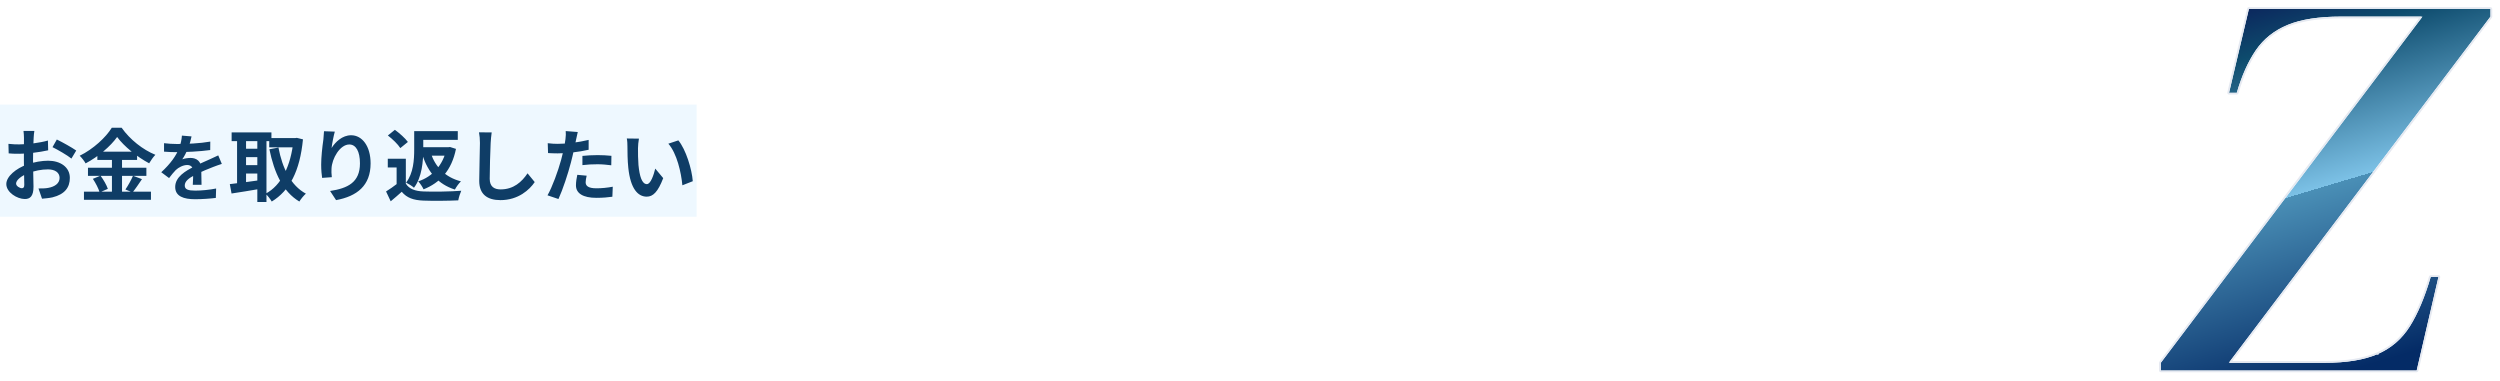 <svg width="1398" height="213" viewBox="0 0 1398 213" fill="none" xmlns="http://www.w3.org/2000/svg">
<path d="M22.969 152.211H27.178V177.161H22.969V152.211ZM20.83 145.116L24.87 145.999C23.342 151.396 20.796 156.59 17.945 159.849C17.164 159.17 15.433 157.982 14.448 157.439C17.334 154.587 19.608 149.903 20.83 145.116ZM19.574 150.785H34.341V154.519H19.574V150.785ZM24.734 158.355H33.628V161.953H24.734V158.355ZM24.598 165.586H33.933V169.218H24.598V165.586ZM3.959 155.707H14.924V158.762H3.959V155.707ZM4.163 146.338H14.992V149.427H4.163V146.338ZM3.959 160.324H14.924V163.413H3.959V160.324ZM2.296 150.921H16.18V154.146H2.296V150.921ZM5.826 165.042H14.822V175.362H5.826V172.137H11.258V168.267H5.826V165.042ZM3.857 165.042H7.388V176.72H3.857V165.042ZM36.649 149.292H53.215V152.822H36.649V149.292ZM41.096 154.859H49.141V157.982H41.096V154.859ZM41.096 160.086H49.141V163.209H41.096V160.086ZM36.242 165.484H53.52V169.048H36.242V165.484ZM39.331 145.659H42.997V166.808H39.331V145.659ZM47.138 145.659H50.906V166.808H47.138V145.659ZM40.519 169.286L44.423 170.406C43.235 172.952 41.232 175.6 39.433 177.263C38.652 176.584 37.056 175.396 36.14 174.853C37.905 173.461 39.568 171.356 40.519 169.286ZM45.916 170.847L48.938 169.048C50.295 170.542 51.959 172.612 52.705 174.004L49.481 176.041C48.802 174.649 47.206 172.443 45.916 170.847ZM55.659 151.26H65.367V154.961H55.659V151.26ZM59.8 152.686H61.735V158.627C61.735 162.123 62.957 169.659 68.626 173.733C67.913 174.581 66.725 176.312 66.148 177.297C62.041 174.411 60.173 168.437 59.8 165.552C59.359 168.573 57.356 174.31 53.113 177.297C52.672 176.414 51.517 174.649 50.804 173.868C56.575 169.795 57.763 162.191 57.763 158.627V152.686H59.8ZM54.742 145.218L58.782 145.795C58.001 151.939 56.541 157.88 54.233 161.648C53.52 161.037 51.755 159.849 50.77 159.34C52.977 156.081 54.165 150.717 54.742 145.218ZM64.383 151.26H64.96L65.537 151.125L68.253 151.804C67.743 155.096 66.997 158.864 66.284 161.308L63.093 160.358C63.602 158.185 64.111 154.655 64.383 151.871V151.26ZM85.667 158.525H97.718V162.055H85.667V158.525ZM85.565 150.106H99.075V153.806H85.565V150.106ZM90.861 145.354H94.832V160.731H90.861V145.354ZM83.868 150.106H87.704V158.016C87.704 163.583 87.025 171.866 83.053 177.127C82.34 176.448 80.677 175.43 79.726 175.022C83.528 170.134 83.868 163.006 83.868 157.982V150.106ZM90.08 160.596C92.015 166.774 96.156 171.594 102.64 173.631C101.723 174.445 100.535 176.075 99.924 177.195C93.033 174.513 88.96 168.98 86.583 161.478L90.08 160.596ZM98.057 150.106H98.634L99.245 149.971L102.131 150.548C101.587 153.127 100.875 156.013 100.23 157.88L96.767 157.201C97.208 155.538 97.751 152.788 98.057 150.615V150.106ZM96.937 158.525H97.684L98.397 158.355L101.01 159.272C99.109 168.573 94.187 174.14 87.262 177.127C86.753 176.109 85.701 174.547 84.886 173.766C90.928 171.56 95.477 166.332 96.937 159.17V158.525ZM74.6 163.175L78.436 158.593V177.161H74.6V163.175ZM70.663 151.26H80.134V154.893H70.663V151.26ZM74.567 145.388H78.402V153.365H74.567V145.388ZM77.893 158.83C78.878 159.815 82.238 164.024 83.019 165.008L80.677 167.69C79.624 165.755 77.045 162.089 75.823 160.528L77.893 158.83ZM79.217 151.26H79.998L80.643 151.125L82.781 152.55C80.507 158.864 75.924 164.839 71.579 168.131C71.24 167.079 70.289 165.076 69.712 164.364C73.684 161.75 77.588 156.726 79.217 152.007V151.26ZM81.661 157.71L84.071 159.475C82.917 160.935 81.729 162.496 80.779 163.515L78.878 162.021C79.76 160.901 81.016 159.034 81.661 157.71ZM117.949 151.871H122.057V164.092H117.949V151.871ZM109.666 153.637H130.713V156.726H109.666V153.637ZM108.241 158.117H132.342V161.139H108.241V158.117ZM111.092 173.054H129.151V176.245H111.092V173.054ZM105.016 162.632H135.397V165.925H105.016V162.632ZM109.666 167.249H130.984V177.127H126.877V170.44H113.604V177.161H109.666V167.249ZM117.915 145.286H122.125V150.174H117.915V145.286ZM105.763 148.171H134.549V155.198H130.407V151.736H109.734V155.198H105.763V148.171ZM150.776 152.712C154.54 153.232 160.662 153.079 163.936 152.682V156.63C160.202 156.997 154.632 156.997 150.806 156.63L150.776 152.712ZM153.224 165.781C152.979 166.822 152.857 167.556 152.857 168.352C152.857 169.729 154.051 170.556 157.172 170.556C159.896 170.556 162.161 170.311 164.824 169.729L164.916 173.861C162.926 174.259 160.447 174.473 156.989 174.473C151.725 174.473 149.184 172.576 149.184 169.454C149.184 168.23 149.368 167.036 149.735 165.475L153.224 165.781ZM146.062 150.661C145.848 151.304 145.45 152.865 145.328 153.416C144.899 155.436 143.828 161.557 143.828 164.618C143.828 165.23 143.859 165.995 143.95 166.607C144.41 165.567 144.899 164.526 145.358 163.486L147.256 164.985C146.368 167.556 145.358 170.862 145.052 172.484C144.961 172.943 144.869 173.616 144.869 173.922C144.899 174.259 144.899 174.779 144.93 175.208L141.41 175.422C140.798 173.341 140.217 169.607 140.217 165.444C140.217 160.823 141.135 155.681 141.471 153.294C141.594 152.467 141.747 151.304 141.777 150.325L146.062 150.661ZM186.371 145.218L190.75 146.236C189.189 149.054 187.356 152.075 185.862 154.044L182.501 153.026C183.893 150.921 185.489 147.628 186.371 145.218ZM180.329 151.838C184.674 151.668 191.497 151.328 197.845 150.955L197.811 154.383C191.803 154.893 185.421 155.334 180.872 155.673L180.329 151.838ZM192.414 149.054L195.808 147.526C197.777 149.733 199.95 152.72 200.866 154.825L197.2 156.522C196.419 154.485 194.348 151.362 192.414 149.054ZM179.888 172.477C184.402 172.239 191.293 171.798 197.709 171.322L197.675 175.022C191.531 175.566 185.013 176.075 180.363 176.414L179.888 172.477ZM193.228 169.32L196.555 167.894C198.422 170.304 200.391 173.529 201.104 175.803L197.539 177.365C196.894 175.158 195.061 171.832 193.228 169.32ZM184.844 161.139V164.262H195.231V161.139H184.844ZM181.144 157.812H199.101V167.588H181.144V157.812ZM176.052 161.173H179.752C179.752 161.173 179.752 162.259 179.718 162.734C179.344 170.983 178.937 174.411 177.953 175.634C177.206 176.584 176.493 176.856 175.373 177.025C174.456 177.161 172.895 177.195 171.231 177.127C171.163 175.905 170.688 174.242 170.009 173.155C171.469 173.291 172.895 173.291 173.54 173.291C174.083 173.291 174.422 173.223 174.728 172.884C175.407 172.205 175.712 169.286 176.052 161.784V161.173ZM170.009 154.485H173.574C173.302 158.423 172.861 163.243 172.453 166.366L168.923 165.789C169.364 162.836 169.84 158.151 170.009 154.485ZM171.028 161.173H177.613V164.703H170.62L171.028 161.173ZM188.035 154.587H191.938V173.393L188.035 173.529V154.587ZM170.79 154.485H175.882V150.717H169.534V147.119H179.752V158.151H170.79V154.485ZM210.439 149.869C210.201 151.057 210.031 153.06 210.031 154.01C210.031 156.217 210.031 158.729 210.235 161.207C210.71 166.095 211.729 169.455 213.867 169.455C215.497 169.455 216.821 165.45 217.466 162.768L220.894 166.876C218.62 172.816 216.515 174.853 213.799 174.853C210.031 174.853 206.807 171.526 205.856 162.429C205.517 159.306 205.483 155.3 205.483 153.229C205.483 152.313 205.449 150.853 205.211 149.801L210.439 149.869ZM227.412 150.615C230.637 154.519 233.25 163.006 233.624 168.199L229.143 169.965C228.634 164.465 226.801 156.25 223.101 152.041L227.412 150.615ZM244.758 156.861H248.865V162.021C248.865 167.147 247.915 173.325 239.938 177.263C239.327 176.346 237.867 174.955 236.883 174.276C244.011 170.881 244.758 166.027 244.758 161.919V156.861ZM256.164 156.59H260.373V177.195H256.164V156.59ZM237.12 161.071H268.045V164.907H237.12V161.071ZM237.935 152.516C244.147 152.449 254.399 152.177 263.937 151.838L263.802 155.402C254.738 155.945 244.962 156.42 238.41 156.692L237.935 152.516ZM247.168 145.082L251.751 146.101C249.952 149.393 247.677 152.958 245.844 155.232L242.314 154.18C244.079 151.736 246.082 147.934 247.168 145.082ZM255.111 149.224L258.404 147.051C261.901 149.461 266.11 152.992 268.113 155.673L264.514 158.117C262.749 155.538 258.676 151.77 255.111 149.224ZM282.709 166.4H298.392V169.32H282.709V166.4ZM297.442 166.4H298.155L298.8 166.264L301.142 167.419C297.883 173.461 290.721 176.075 282.675 177.229C282.37 176.312 281.657 174.955 281.046 174.174C288.31 173.461 294.998 171.255 297.442 166.876V166.4ZM288.344 168.912C290.958 171.628 296.491 173.325 302.602 173.936C301.821 174.717 300.802 176.177 300.327 177.127C293.878 176.245 288.344 173.936 285.018 170.202L288.344 168.912ZM282.234 146.983H301.991V149.903H282.234V146.983ZM286.036 156.726H300.327V158.729H286.036V156.726ZM286.036 159.747H300.327V161.784H286.036V159.747ZM286.511 145.252H290.11V151.498H286.511V145.252ZM291.366 154.35H294.896V164.771H291.366V154.35ZM294.081 145.252H297.713V151.498H294.081V145.252ZM285.357 150.717L288.548 151.532C287.36 154.451 285.391 157.405 283.422 159.272C282.879 158.695 281.589 157.642 280.842 157.167C282.743 155.572 284.407 153.161 285.357 150.717ZM292.35 150.853L296.016 151.464C295.303 152.822 294.624 154.01 294.081 154.859L290.958 154.248C291.467 153.229 292.044 151.838 292.35 150.853ZM301.074 153.195V155.707H287.937V162.836H301.889V165.382H284.373V153.195H301.074ZM271.949 155.707H280.978V158.762H271.949V155.707ZM272.152 146.338H280.876V149.427H272.152V146.338ZM271.949 160.324H280.978V163.413H271.949V160.324ZM270.523 150.921H281.827V154.146H270.523V150.921ZM273.816 165.042H280.91V175.294H273.816V172.103H277.651V168.233H273.816V165.042ZM271.847 165.042H275.038V176.72H271.847V165.042ZM306.913 171.56H334.171V175.634H306.913V171.56ZM305.046 155.47H335.97V159.509H305.046V155.47ZM318.183 145.354H322.562V174.411H318.183V145.354ZM351.264 153.141C354.784 153.692 360.936 153.538 364.088 153.11V156.232C360.599 156.599 354.845 156.599 351.264 156.232V153.141ZM353.009 165.873C352.733 166.944 352.58 167.74 352.58 168.566C352.58 169.943 353.651 171.076 357.385 171.076C360.109 171.076 362.435 170.831 365.006 170.28L365.068 173.524C363.109 173.892 360.599 174.137 357.293 174.137C352.121 174.137 349.703 172.361 349.703 169.362C349.703 168.26 349.887 167.128 350.223 165.597L353.009 165.873ZM345.908 150.906C345.724 151.488 345.388 152.712 345.265 153.263C344.775 155.742 343.765 161.496 343.765 164.771C343.765 165.873 343.827 166.944 343.98 168.046C344.469 166.822 345.082 165.322 345.571 164.159L347.132 165.383C346.306 167.709 345.235 170.984 344.929 172.514C344.837 172.974 344.775 173.586 344.775 173.922C344.806 174.259 344.837 174.718 344.867 175.085L342.082 175.269C341.47 173.127 340.919 169.515 340.919 165.353C340.919 160.823 341.898 155.62 342.266 153.141C342.358 152.375 342.48 151.427 342.511 150.631L345.908 150.906ZM384.839 148.511C382.056 152.618 376.726 157.676 371.057 161.105C370.65 160.358 369.734 159.238 369.021 158.559C374.859 155.266 380.494 149.699 383.074 145.32H386.299C389.897 150.48 395.736 155.504 401.066 158.185C400.251 158.966 399.504 160.018 398.927 160.969C393.699 157.88 387.861 152.72 384.839 148.511ZM377.609 156.047H392.308V159.034H377.609V156.047ZM373.094 162.87H393.292V165.925H373.094V162.87ZM392.715 162.87H393.19L393.767 162.7L396.313 163.447C394.684 167.419 392.104 172.85 389.999 177.093L386.605 176.177C388.811 171.967 391.459 166.264 392.715 163.243V162.87ZM423.64 147.017C423.572 147.492 423.47 149.02 423.436 149.495C423.368 151.702 423.436 158.423 423.47 161.139L420.143 159.781C420.143 158.016 420.143 151.362 420.007 149.529C419.939 148.409 419.804 147.357 419.736 147.017H423.64ZM405.105 151.532C409.891 151.498 418.582 151.226 423.402 151.226C427.238 151.226 431.854 151.193 433.586 151.226L433.552 154.383C431.549 154.282 428.324 154.214 423.334 154.214C417.36 154.214 410.299 154.451 405.173 154.791L405.105 151.532ZM423.164 161.478C423.164 166.468 421.094 168.946 417.631 168.946C414.882 168.946 411.928 166.909 411.928 163.006C411.928 159.441 414.848 156.929 418.276 156.929C422.451 156.929 424.59 160.018 424.59 164.058C424.59 168.573 422.214 173.902 414.135 176.245L411.283 173.427C417.292 172.069 421.297 169.354 421.297 163.617C421.297 160.935 419.939 159.747 418.242 159.747C416.647 159.747 415.153 160.935 415.153 162.972C415.153 164.839 416.579 165.959 418.242 165.959C420.143 165.959 421.501 164.364 420.72 160.562L423.164 161.478ZM457.823 154.655C458.706 155.945 460.063 158.423 460.742 159.679L458.468 160.663C457.755 159.272 456.533 156.929 455.65 155.572L457.823 154.655ZM461.862 153.094C462.745 154.316 464.103 156.726 464.816 158.05L462.575 159C461.795 157.574 460.573 155.368 459.622 154.078L461.862 153.094ZM459.758 149.326C458.909 150.004 457.823 150.887 457.144 151.43C454.87 153.365 450.151 157.031 447.775 159.068C445.806 160.731 445.806 161.207 447.877 162.938C450.728 165.28 456.906 170.236 460.437 173.733L457.382 176.584C456.567 175.634 455.65 174.717 454.768 173.8C452.493 171.492 447.436 167.147 444.279 164.533C441.02 161.75 441.325 160.154 444.55 157.439C447.164 155.3 452.086 151.362 454.394 149.088C455.175 148.273 456.16 147.255 456.601 146.542L459.758 149.326ZM487.356 155.47H499.882V158.389H487.356V155.47ZM487.39 163.617H499.916V166.536H487.39V163.617ZM487.356 171.764H499.916V174.683H487.356V171.764ZM485.794 147.391H501.443V176.584H498.218V150.446H488.883V176.72H485.794V147.391ZM471.503 152.618H484.436V155.673H471.503V152.618ZM476.765 145.456H479.854V176.957H476.765V145.456ZM476.595 154.621L478.598 155.3C477.444 160.833 474.999 167.385 472.284 170.847C471.978 169.965 471.198 168.675 470.688 167.894C473.2 164.873 475.577 159.272 476.595 154.621ZM479.582 158.016C480.567 158.966 483.995 163.04 484.776 163.99L482.875 166.604C481.89 164.805 479.243 161.037 478.055 159.509L479.582 158.016ZM525.171 154.485L527.174 152.381C530.195 154.112 534.371 156.76 536.441 158.491L534.303 160.935C532.368 159.136 528.26 156.386 525.171 154.485ZM527.208 159.713H528.804V164.703C528.804 166.774 530.093 171.798 536.781 174.276C536.204 175.022 535.321 176.245 534.914 177.025C530.093 175.158 527.717 170.983 527.174 168.946C526.597 171.017 524.051 175.022 518.62 177.025C518.246 176.312 517.398 175.056 516.821 174.411C524.119 171.866 525.545 166.842 525.545 164.703V159.713H527.208ZM525.816 145.456H528.973C528.566 153.603 527.378 158.525 519.468 161.207C519.163 160.426 518.348 159.272 517.669 158.661C524.73 156.522 525.511 152.482 525.816 145.456ZM520.792 147.628L523.44 148.171C523.101 150.446 522.218 152.924 520.657 154.383L518.179 153.229C519.502 152.041 520.453 149.801 520.792 147.628ZM520.419 162.293L523.236 162.87C522.795 165.45 521.709 168.131 519.944 169.693L517.33 168.267C518.925 167.045 519.978 164.669 520.419 162.293ZM532.843 147.425L535.932 148.443C534.812 150.412 533.556 152.55 532.572 153.942L530.195 152.992C531.112 151.498 532.3 149.088 532.843 147.425ZM533.149 162.055L536.306 163.108C535.117 165.144 533.76 167.487 532.639 168.946L530.161 167.996C531.18 166.434 532.47 163.854 533.149 162.055ZM506.569 155.809H516.651V158.287H506.569V155.809ZM506.705 146.61H516.549V149.088H506.705V146.61ZM506.569 160.392H516.651V162.87H506.569V160.392ZM504.974 151.091H517.771V153.705H504.974V151.091ZM507.995 165.008H516.685V175.124H507.995V172.511H513.901V167.622H507.995V165.008ZM506.535 165.008H509.285V176.584H506.535V165.008Z" fill="white"/>
<rect y="58.476" width="389.557" height="62.725" fill="#EEF8FF"/>
<path d="M19.22 73.206C19.043 74.043 18.867 75.939 18.823 77.041C18.602 80.523 18.47 85.284 18.47 89.384C18.47 94.189 18.735 101.815 18.735 104.371C18.735 109.793 16.795 111.292 13.886 111.292C9.61 111.292 3.527 107.589 3.527 102.917C3.527 98.641 9.037 94.144 15.164 91.984C19.087 90.574 23.54 89.869 26.89 89.869C33.678 89.869 39.056 93.395 39.056 99.478C39.056 104.724 36.323 108.647 29.314 110.367C27.287 110.807 25.303 110.94 23.495 111.116L21.512 105.385C23.451 105.385 25.391 105.385 26.89 105.077C30.46 104.46 33.326 102.652 33.326 99.478C33.326 96.437 30.681 94.718 26.846 94.718C23.099 94.718 19.22 95.511 15.781 96.877C11.814 98.376 8.993 100.757 8.993 102.652C8.993 104.063 11.065 105.253 12.211 105.253C13.004 105.253 13.577 104.9 13.577 103.358C13.577 101.065 13.357 94.938 13.357 89.604C13.357 84.579 13.401 79.113 13.401 77.085C13.401 76.203 13.269 73.999 13.136 73.206H19.22ZM31.783 78.011C35.133 79.642 40.246 82.507 42.627 84.182L39.938 88.678C37.822 86.915 32.091 83.609 29.358 82.287L31.783 78.011ZM4.717 80.435C7.318 80.744 9.213 80.744 10.8 80.744C15.384 80.744 22.261 79.906 26.802 78.584L26.934 84.05C21.953 85.196 14.855 85.989 10.976 85.989C8.067 85.989 6.348 85.945 4.849 85.769L4.717 80.435ZM65.505 76.6C61.847 81.757 55.102 87.532 47.873 91.367C47.211 90.133 45.713 88.194 44.566 87.091C52.149 83.389 59.246 76.776 62.508 71.442H68.018C72.779 78.143 79.876 83.697 86.885 86.562C85.607 87.885 84.372 89.692 83.403 91.323C76.658 87.753 69.296 81.802 65.505 76.6ZM54.441 84.799H76.658V89.428H54.441V84.799ZM49.195 93.792H81.86V98.332H49.195V93.792ZM46.947 107.193H84.416V111.733H46.947V107.193ZM62.596 86.651H68.238V109.441H62.596V86.651ZM51.928 100.007L56.204 98.244C57.879 100.492 59.642 103.534 60.304 105.606L55.719 107.589C55.146 105.562 53.515 102.344 51.928 100.007ZM74.366 98.288L79.391 100.184C77.584 102.873 75.644 105.738 74.101 107.589L70.134 105.958C71.544 103.887 73.396 100.669 74.366 98.288ZM107.11 76.279C106.784 77.788 106.253 80.196 105.111 83.133C104.254 85.132 103.071 87.458 101.929 89.09C103.03 88.6 105.193 88.315 106.58 88.315C109.966 88.315 112.537 90.314 112.537 94.108C112.537 96.311 112.659 100.759 112.7 103.329H107.804C107.967 101.411 108.049 97.943 108.008 95.74C108.008 93.129 106.376 92.272 104.662 92.272C102.418 92.272 99.848 93.619 98.297 95.087C97.073 96.311 95.931 97.78 94.544 99.575L90.178 96.311C95.401 91.497 98.542 87.091 100.256 82.603C101.072 80.4 101.602 77.911 101.725 75.83L107.11 76.279ZM91.729 80.073C93.81 80.359 96.829 80.522 98.909 80.522C104.295 80.522 111.68 80.236 117.596 79.176L117.555 83.908C111.802 84.724 103.601 85.091 98.624 85.091C96.951 85.091 93.973 85.01 91.729 84.806V80.073ZM124.042 91.66C122.777 92.027 120.574 92.843 119.187 93.374C116.535 94.394 112.863 95.863 109.028 97.821C105.315 99.739 103.316 101.493 103.316 103.737C103.316 105.981 105.274 106.593 109.232 106.593C112.7 106.593 117.269 106.144 120.86 105.41L120.696 110.673C117.963 111.04 112.985 111.407 109.109 111.407C102.745 111.407 97.971 109.816 97.971 104.553C97.971 98.882 103.805 95.536 108.701 93.088C112.455 91.13 115.025 90.151 117.473 89.008C119.064 88.315 120.492 87.662 122.043 86.887L124.042 91.66ZM150.552 77.217H165.583V82.375H150.552V77.217ZM129.525 74.043H151.786V78.936H129.525V74.043ZM135.343 83.168H145.967V87.885H135.343V83.168ZM135.343 92.337H145.967V97.054H135.343V92.337ZM164.129 77.217H165.054L165.98 77.085L169.418 77.922C167.699 95.775 161.925 106.62 151.962 112.703C151.169 111.336 149.67 109.353 148.48 108.339C157.252 103.754 162.674 92.91 164.129 78.363V77.217ZM155.709 82.507C157.869 93.968 162.586 103.71 171.049 108.295C169.859 109.309 168.228 111.336 167.391 112.703C158.134 107.104 153.417 96.789 150.64 83.477L155.709 82.507ZM132.566 76.071H137.592V104.9H132.566V76.071ZM143.895 76.071H149.009V112.967H143.895V76.071ZM128.511 102.961C132.875 102.476 139.443 101.594 145.658 100.713L145.967 105.518C140.236 106.531 134.109 107.501 129.48 108.207L128.511 102.961ZM187.227 73.602C186.61 75.762 185.685 80.303 185.42 82.771C187.536 79.377 191.415 75.63 196.352 75.63C202.48 75.63 207.241 81.669 207.241 91.367C207.241 103.842 199.614 109.749 187.933 111.909L184.583 106.796C194.413 105.297 201.289 102.035 201.289 91.367C201.289 84.579 198.997 80.788 195.338 80.788C190.137 80.788 185.552 88.634 185.376 94.409C185.288 95.643 185.332 97.054 185.552 99.082L180.13 99.478C179.866 97.759 179.601 95.07 179.601 92.117C179.601 87.973 180.174 82.551 180.836 77.966C181.012 76.335 181.144 74.572 181.188 73.382L187.227 73.602ZM226.945 88.766V104.989H221.787V93.66H216.85V88.766H226.945ZM226.945 102.696C228.752 105.65 232.147 106.884 236.819 107.06C241.977 107.281 251.983 107.149 257.934 106.664C257.361 107.898 256.524 110.455 256.259 112.042C250.925 112.306 242.021 112.394 236.731 112.174C231.221 111.953 227.518 110.675 224.653 107.237C222.757 108.956 220.818 110.631 218.481 112.571L215.881 107.06C217.864 105.826 220.112 104.283 222.14 102.696H226.945ZM216.894 75.762L220.818 72.589C223.418 74.484 226.592 77.305 228.091 79.377L223.859 82.816C222.581 80.744 219.495 77.746 216.894 75.762ZM234.13 73.338H255.995V78.231H234.13V73.338ZM234.792 82.331H250.969V87.047H234.792V82.331ZM231.618 73.338H236.687V83.653C236.687 90.045 235.982 99.17 231.485 104.989C230.604 104.107 228.312 102.696 227.077 102.123C231.221 96.834 231.618 89.207 231.618 83.609V73.338ZM249.691 82.331H250.661L251.631 82.198L254.981 83.256C252.556 95.291 246.076 102.211 236.863 105.87C236.246 104.548 234.924 102.476 233.866 101.418C241.845 98.817 247.796 92.337 249.691 83.168V82.331ZM240.919 85.725C243.52 93.439 248.942 99.126 257.758 101.418C256.612 102.476 255.113 104.592 254.364 106.002C244.886 102.961 239.464 96.393 236.246 86.827L240.919 85.725ZM274.95 74.043C274.685 75.895 274.465 78.187 274.377 79.95C274.156 84.711 273.848 94.541 273.848 100.007C273.848 104.46 276.493 105.914 279.931 105.914C287.205 105.914 291.789 101.727 295.007 96.922L299.018 101.815C296.153 106.047 289.894 111.909 279.843 111.909C272.614 111.909 267.985 108.736 267.985 101.198C267.985 95.291 268.382 83.741 268.382 79.95C268.382 77.834 268.205 75.718 267.853 73.999L274.95 74.043ZM323.087 73.823C322.778 75.057 322.382 77.041 322.161 78.011C321.544 81.008 320.442 86.386 319.252 90.882C317.665 97.054 314.712 106.047 312.287 111.292L306.16 109.22C308.761 104.768 312.111 95.555 313.786 89.384C314.888 85.24 315.902 80.391 316.21 77.79C316.431 76.159 316.475 74.352 316.343 73.294L323.087 73.823ZM311.846 80.435C317.224 80.435 323.44 79.597 329.17 78.231V83.741C323.704 85.02 316.783 85.769 311.802 85.769C309.642 85.769 308.011 85.681 306.468 85.593L306.292 80.082C308.584 80.347 310.039 80.435 311.846 80.435ZM325.688 87.18C328.156 86.915 331.33 86.739 334.196 86.739C336.708 86.739 339.353 86.871 341.91 87.135L341.822 92.425C339.574 92.161 336.885 91.852 334.24 91.852C331.198 91.852 328.465 91.984 325.688 92.337V87.18ZM328.068 98.244C327.76 99.522 327.495 100.933 327.495 101.903C327.495 103.842 328.774 105.297 333.534 105.297C336.488 105.297 339.53 104.989 342.659 104.416L342.439 110.014C339.97 110.367 337.017 110.631 333.49 110.631C326.041 110.631 322.073 108.118 322.073 103.666C322.073 101.594 322.47 99.478 322.823 97.759L328.068 98.244ZM357.294 77.526C356.986 79.069 356.765 81.669 356.765 82.904C356.765 85.769 356.765 89.031 357.03 92.249C357.647 98.597 358.97 102.961 361.747 102.961C363.863 102.961 365.582 97.759 366.419 94.277L370.872 99.611C367.918 107.325 365.185 109.97 361.659 109.97C356.765 109.97 352.578 105.65 351.343 93.836C350.903 89.78 350.859 84.579 350.859 81.89C350.859 80.7 350.814 78.804 350.506 77.438L357.294 77.526ZM379.335 78.496C383.523 83.565 386.917 94.585 387.402 101.33L381.583 103.622C380.922 96.481 378.542 85.813 373.737 80.347L379.335 78.496Z" fill="#0F3D66"/>
<path d="M416.519 94.534C415.823 94.936 415.073 95.337 414.189 95.793C412.449 96.676 408.888 98.363 406.344 100.023C403.961 101.576 402.461 103.236 402.461 105.191C402.461 107.28 404.469 108.511 408.486 108.511C411.324 108.511 414.912 108.136 417.135 107.574L417.108 110.6C414.966 110.975 411.994 111.269 408.593 111.269C403.425 111.269 399.596 109.77 399.596 105.512C399.596 102.38 401.792 100.05 404.951 97.962C407.602 96.194 411.19 94.481 412.877 93.517C413.761 93.008 414.43 92.606 415.046 92.097L416.519 94.534ZM402.997 89.286C404.255 92.767 405.915 96.06 407.174 98.256L404.818 99.648C403.398 97.346 401.792 93.784 400.346 90.384L402.997 89.286ZM428.785 103.174H431.642V108.678C431.642 109.55 431.943 109.67 433.537 109.67C434.258 109.67 437.687 109.67 438.649 109.67C440.033 109.67 440.273 109.219 440.454 105.971C441.055 106.422 442.258 106.874 443.04 107.054C442.679 111.234 441.837 112.287 438.89 112.287C438.108 112.287 433.988 112.287 433.266 112.287C429.687 112.287 428.785 111.445 428.785 108.678V103.174ZM431.642 102.122L433.537 100.378C435.732 101.46 438.439 103.205 439.762 104.558L437.747 106.513C436.514 105.189 433.867 103.325 431.642 102.122ZM442.348 103.535L444.874 102.483C446.589 104.738 448.393 107.746 449.025 109.851L446.258 111.024C445.686 109.009 444.002 105.881 442.348 103.535ZM424.725 102.753L427.281 103.656C426.589 106.182 425.507 109.279 424.033 111.264L421.507 109.851C422.951 108.016 424.093 105.159 424.725 102.753ZM427.131 94.363V97.671H442.98V94.363H427.131ZM427.131 88.739V92.017H442.98V88.739H427.131ZM424.454 86.273H445.807V100.167H424.454V86.273ZM433.747 87.356H436.514V99.115H433.747V87.356ZM453.656 98.032C454.558 97.851 455.701 97.551 456.633 97.25C458.738 96.618 463.761 94.844 467.34 94.844C471.821 94.844 474.948 97.521 474.948 101.821C474.948 107.445 469.715 110.723 460.964 111.264L459.731 108.347C466.407 108.167 471.821 106.302 471.821 101.761C471.821 99.355 469.956 97.581 467.069 97.581C463.46 97.581 457.114 100.227 454.919 101.129L453.656 98.032ZM491.669 86.544C491.459 87.265 491.218 88.498 491.098 89.13C490.647 91.235 489.955 94.754 489.143 97.791C488.06 102.032 486.046 108.197 484.422 111.625L481.113 110.512C482.918 107.445 485.113 101.25 486.226 97.009C486.978 94.212 487.73 90.634 487.94 88.98C488.06 88.017 488.121 86.904 488.03 86.243L491.669 86.544ZM484.572 91.325C488.03 91.325 492.361 90.784 496.18 89.852V92.829C492.451 93.671 487.82 94.182 484.512 94.182C483.128 94.182 482.046 94.122 480.963 94.062L480.873 91.085C482.346 91.265 483.399 91.325 484.572 91.325ZM494.045 95.656C495.669 95.506 497.744 95.385 499.669 95.385C501.413 95.385 503.218 95.475 504.902 95.656L504.842 98.513C503.308 98.333 501.504 98.152 499.729 98.152C497.774 98.152 495.91 98.242 494.045 98.453V95.656ZM495.098 103.084C494.857 104.017 494.677 104.979 494.677 105.701C494.677 107.084 495.519 108.287 499.338 108.287C501.323 108.287 503.398 108.076 505.383 107.686L505.263 110.723C503.609 110.964 501.594 111.144 499.308 111.144C494.436 111.144 491.79 109.58 491.79 106.573C491.79 105.31 492.03 104.047 492.271 102.814L495.098 103.084ZM516.871 86.484C519.578 87.356 526.044 88.558 528.69 88.829L527.969 91.716C525.021 91.325 518.435 89.972 516.119 89.371L516.871 86.484ZM516.571 92.228C516.18 94.092 515.638 98.212 515.368 100.047C518.194 97.761 521.352 96.739 524.781 96.739C529.653 96.739 532.72 99.716 532.72 103.295C532.72 108.708 528.149 112.588 516.39 111.595L515.488 108.498C524.781 109.7 529.472 107.204 529.472 103.205C529.472 101.009 527.397 99.415 524.54 99.415C520.811 99.415 517.653 100.799 515.638 103.235C515.157 103.806 514.856 104.287 514.646 104.829L511.879 104.137C512.48 101.31 513.202 95.175 513.383 91.776L516.571 92.228Z" fill="white"/>
<path d="M610.991 86.758H578.953L578.057 83.621H599.453L604.494 77.012C604.494 77.012 610.318 81.717 613.903 85.078C613.679 86.31 612.447 86.758 610.991 86.758ZM605.054 97.624L610.094 91.239C610.094 91.239 616.143 95.832 619.504 99.08C619.168 100.312 618.272 100.872 616.704 100.872H573.352L572.456 97.624H605.054ZM577.497 111.962H599.677L604.381 106.025C604.381 106.025 609.758 110.282 613.231 113.53C612.895 114.763 611.775 115.323 610.206 115.323H578.393L577.497 111.962ZM610.206 129.661H578.393L577.497 126.301H599.229L604.157 120.14C604.157 120.14 609.646 124.508 613.007 127.869C612.783 129.101 611.775 129.661 610.206 129.661ZM586.234 165.395H603.373V144.224H586.234V165.395ZM602.253 140.975L606.734 136.158L616.255 143.439C615.583 144.224 613.903 145.232 611.775 145.568V173.124C611.663 173.908 607.518 175.813 604.718 175.813H603.373V168.756H586.234V176.149C586.234 177.045 582.65 178.949 579.177 178.949H577.945V137.166L586.683 140.975H602.253ZM673.721 100.536H646.5V120.364H658.823L663.863 113.418C663.863 113.418 669.688 118.347 673.049 121.82C672.825 123.052 671.817 123.612 670.248 123.612H646.5V144.336H659.495L664.984 136.942C664.984 136.942 671.257 142.095 674.841 145.904C674.617 147.136 673.497 147.696 671.929 147.696H646.5V176.373C646.5 176.933 643.588 179.061 639.107 179.061H637.651V100.536H630.146C625.553 109.386 620.064 116.891 613.791 122.604L612.223 121.484C619.28 110.394 625.889 93.255 629.138 75.78L642.244 79.477C641.796 80.821 640.563 81.941 638.099 81.829C636.307 87.318 634.178 92.471 631.826 97.4H660.839L666.328 90.007C666.328 90.007 672.825 95.159 676.633 98.744C676.297 99.976 675.177 100.536 673.721 100.536ZM706.318 129.101V144.112H723.905V129.101H706.318ZM723.905 96.952H706.318V109.05H723.905V96.952ZM706.318 112.41V125.852H723.905V112.41H706.318ZM685.819 144.112H697.917V96.952H688.171L687.387 93.591H697.917V76.788L709.903 78.133C709.791 79.589 708.895 80.597 706.318 81.045V93.591H723.905V76.788L736.339 78.133C736.003 79.701 735.107 80.709 732.419 81.157V93.591H732.531L737.123 87.318C737.123 87.318 742.276 91.799 745.301 95.159C745.077 96.392 743.957 96.952 742.612 96.952H732.419V144.112H734.771L739.7 137.278C739.7 137.278 745.301 142.095 748.549 145.568C748.325 146.8 747.205 147.36 745.637 147.36H686.715L685.819 144.112ZM686.491 177.829L685.259 176.485C693.324 169.316 700.605 158.002 703.966 149.712L715.504 155.425C714.944 156.546 713.936 157.106 711.359 156.77C706.094 163.939 696.909 172.676 686.491 177.829ZM719.425 151.953L720.433 151.057C745.189 155.313 738.468 173.348 729.73 167.411C728.722 162.034 723.793 155.537 719.425 151.953ZM777.114 102.329H764.68C766.248 134.142 771.625 156.21 790.78 169.54L790.556 170.884C786.412 171.668 783.723 174.244 782.715 179.061C770.281 167.523 765.464 147.36 763.56 122.492C761.543 144.784 755.158 164.275 731.747 178.949L730.178 177.157C754.934 157.106 755.607 130.781 755.831 102.329H752.582C748.213 110.618 742.836 117.675 736.675 123.052L735.107 121.932C742.724 110.73 749.221 93.591 752.246 75.668L765.24 79.365C764.792 80.821 763.56 81.829 760.983 81.717C759.079 87.878 756.839 93.703 754.262 99.08H776.554L781.707 94.039L790.78 102.665C789.884 103.561 788.54 103.785 786.412 103.897C783.163 109.722 776.89 118.459 772.185 123.724L770.729 122.828C772.857 117.451 775.658 108.602 777.114 102.329ZM887.564 113.642C885.884 113.642 884.652 111.402 882.524 108.602C880.171 105.689 877.147 102.105 872.218 98.408L873.562 96.504C879.387 98.632 884.092 100.984 887.004 103.785C889.693 106.249 890.701 108.154 890.701 110.394C890.701 112.41 889.469 113.642 887.564 113.642ZM897.534 104.569C895.63 104.569 894.397 102.217 892.157 99.528C889.693 96.728 887.004 93.815 881.739 90.119L883.084 88.326C888.909 90.119 893.613 92.135 896.302 94.487C899.326 96.952 900.446 99.08 900.446 101.432C900.446 103.449 899.326 104.569 897.534 104.569ZM836.148 118.459C836.148 115.771 831.891 112.858 828.643 111.178L829.315 109.162C831.107 109.05 834.019 108.826 836.484 109.386C842.085 110.394 848.47 117.899 848.47 121.708C848.47 124.06 845.781 125.292 843.541 127.981C833.571 140.415 817.889 153.633 801.982 161.25L800.414 159.01C815.76 148.48 836.148 126.301 836.148 118.459ZM898.878 148.368C899.326 152.849 896.974 155.985 893.837 155.985C890.477 156.097 889.469 153.409 887.788 148.592C881.851 133.246 873.338 121.148 860.008 110.506L861.576 108.378C878.379 116.779 897.534 134.03 898.878 148.368ZM923.97 95.159L926.211 94.263C928.227 97.064 930.579 100.872 934.388 100.872C940.997 100.872 962.393 96.952 968.33 95.496C970.794 94.823 972.25 92.359 974.155 92.359C977.851 92.359 986.029 98.968 986.029 101.881C986.029 104.345 982.108 105.465 980.652 107.593C976.955 113.418 970.458 123.612 962.505 132.462C980.764 139.855 998.463 151.729 998.463 162.034C998.463 164.499 996.894 166.963 993.87 166.963C990.397 166.963 988.381 163.491 983.116 156.994C976.283 148.592 970.01 141.535 959.816 135.262C949.399 146.128 933.156 160.354 910.08 168.756L908.512 166.179C934.836 152.513 961.609 125.516 971.69 102.889C972.25 101.32 971.578 100.984 970.346 101.208C963.401 102.217 948.166 106.025 942.229 107.705C938.645 108.714 937.973 110.954 935.06 110.954C931.364 110.954 926.659 105.577 925.315 102.441C924.642 100.76 924.082 98.184 923.97 95.159ZM1083.15 104.681C1083.71 103.225 1083.15 102.777 1081.92 102.889C1078.33 103.001 1068.36 104.793 1064.67 105.689C1062.31 106.361 1060.18 107.145 1058.39 107.145C1057.38 107.145 1055.82 106.361 1054.25 105.129C1050.78 109.722 1046.97 114.315 1042.82 118.571C1051.34 121.596 1061.08 125.74 1068.36 130.109C1075.08 121.484 1080.12 112.746 1083.15 104.681ZM1057.83 100.2H1058.28C1063.21 100.2 1077.66 98.296 1080.68 97.512C1083.71 96.84 1084.72 94.599 1086.85 94.599C1089.65 94.599 1097.6 99.976 1097.6 103.337C1097.6 105.689 1093.57 106.697 1092.11 109.386C1087.07 118.571 1081.58 126.973 1075.31 134.814C1081.8 139.631 1087.07 145.008 1087.29 149.712C1087.29 152.737 1085.61 154.641 1082.81 154.641C1079.12 154.753 1077.32 150.161 1069.48 141.423C1056.04 155.873 1039.46 167.411 1018.07 175.589L1016.61 173.236C1034.98 164.051 1051.45 150.273 1063.77 135.71C1057.05 129.661 1049.32 124.844 1040.58 120.7C1033.64 127.533 1025.8 133.582 1017.51 137.95L1015.83 135.71C1033.08 122.604 1051.67 96.952 1051.67 90.231C1051.67 88.214 1048.76 86.31 1044.95 84.518L1045.51 82.613C1047.53 82.389 1049.66 82.277 1052.46 82.725C1057.83 83.51 1064.22 87.206 1064.22 89.447C1064.22 91.575 1062.65 92.471 1060.97 95.271C1059.96 96.952 1058.95 98.52 1057.83 100.2ZM1113.39 122.044L1115.63 121.372C1118.21 125.404 1120.11 128.765 1125.16 128.765C1135.69 128.765 1173.44 126.301 1179.04 125.852C1186.54 125.292 1190.24 124.62 1193.04 124.62C1198.08 124.62 1203.34 126.973 1203.34 130.557C1203.34 132.798 1201.66 134.142 1197.63 134.142C1193.6 134.142 1189.68 133.918 1182.51 133.918C1175.12 133.918 1145.43 135.598 1137.03 136.606C1130.08 137.39 1128.74 139.295 1125.16 139.295C1121.68 139.295 1115.97 133.246 1114.29 128.989C1113.39 126.749 1113.39 124.396 1113.39 122.044Z" fill="white"/>
<g filter="url(#filter0_d_1_5293)">
<path d="M1208.31 203.225V198.911L1354.65 5.314H1309.03C1296.66 5.314 1286.74 6.865 1279.25 9.966C1271.75 13.067 1265.85 17.764 1261.51 24.054C1257.18 30.346 1253.61 38.299 1250.82 47.918H1246.49L1257.59 1H1392.69V5.314L1246.35 198.911H1299.96C1312.23 198.911 1322.14 197.274 1329.68 193.989C1337.21 190.708 1343.19 185.541 1347.62 178.486C1352.04 171.431 1355.92 162.24 1359.26 150.916H1363.59L1351.41 203.225H1208.31Z" fill="url(#paint0_linear_1_5293)"/>
<path d="M1207.82 203.225C1207.82 203.499 1208.04 203.721 1208.31 203.721H1351.41C1351.64 203.721 1351.84 203.562 1351.89 203.338L1364.07 151.028C1364.11 150.881 1364.07 150.726 1363.98 150.608C1363.88 150.489 1363.74 150.42 1363.59 150.42H1359.26C1359.04 150.42 1358.85 150.565 1358.78 150.776C1355.45 162.073 1351.59 171.218 1347.2 178.223C1342.82 185.194 1336.92 190.294 1329.48 193.535L1329.68 193.989L1329.48 193.535C1322.03 196.782 1312.2 198.416 1299.96 198.416H1247.35L1393.09 5.613C1393.15 5.527 1393.19 5.422 1393.19 5.314V1C1393.19 0.726 1392.97 0.504 1392.69 0.504H1257.59C1257.36 0.504 1257.16 0.662 1257.11 0.886L1246 47.804C1245.97 47.951 1246 48.106 1246.1 48.225C1246.19 48.344 1246.33 48.413 1246.49 48.413H1250.82C1251.04 48.413 1251.23 48.268 1251.29 48.056C1254.08 38.473 1257.63 30.573 1261.92 24.335C1266.2 18.129 1272.03 13.491 1279.44 10.424L1279.44 10.424C1286.84 7.357 1296.7 5.81 1309.03 5.81H1353.66L1207.92 198.612C1207.85 198.699 1207.82 198.803 1207.82 198.911V203.225Z" stroke="#E5E9F1" stroke-width="0.991" stroke-linejoin="round"/>
</g>
<defs>
<filter id="filter0_d_1_5293" x="1203.36" y="0.009" width="194.295" height="212.138" filterUnits="userSpaceOnUse" color-interpolation-filters="sRGB">
<feFlood flood-opacity="0" result="BackgroundImageFix"/>
<feColorMatrix in="SourceAlpha" type="matrix" values="0 0 0 0 0 0 0 0 0 0 0 0 0 0 0 0 0 0 127 0" result="hardAlpha"/>
<feOffset dy="3.965"/>
<feGaussianBlur stdDeviation="1.983"/>
<feComposite in2="hardAlpha" operator="out"/>
<feColorMatrix type="matrix" values="0 0 0 0 0 0 0 0 0 0 0 0 0 0 0 0 0 0 0.25 0"/>
<feBlend mode="normal" in2="BackgroundImageFix" result="effect1_dropShadow_1_5293"/>
<feBlend mode="normal" in="SourceGraphic" in2="effect1_dropShadow_1_5293" result="shape"/>
</filter>
<linearGradient id="paint0_linear_1_5293" x1="1426.29" y1="169.78" x2="1357.72" y2="-59.723" gradientUnits="userSpaceOnUse">
<stop stop-color="#042B66"/>
<stop offset="0.429" stop-color="#4A8FB6"/>
<stop offset="0.429" stop-color="#7CC1E6"/>
<stop offset="0.769" stop-color="#0D4B6D"/>
<stop offset="1" stop-color="#0B004C"/>
</linearGradient>
</defs>
</svg>
